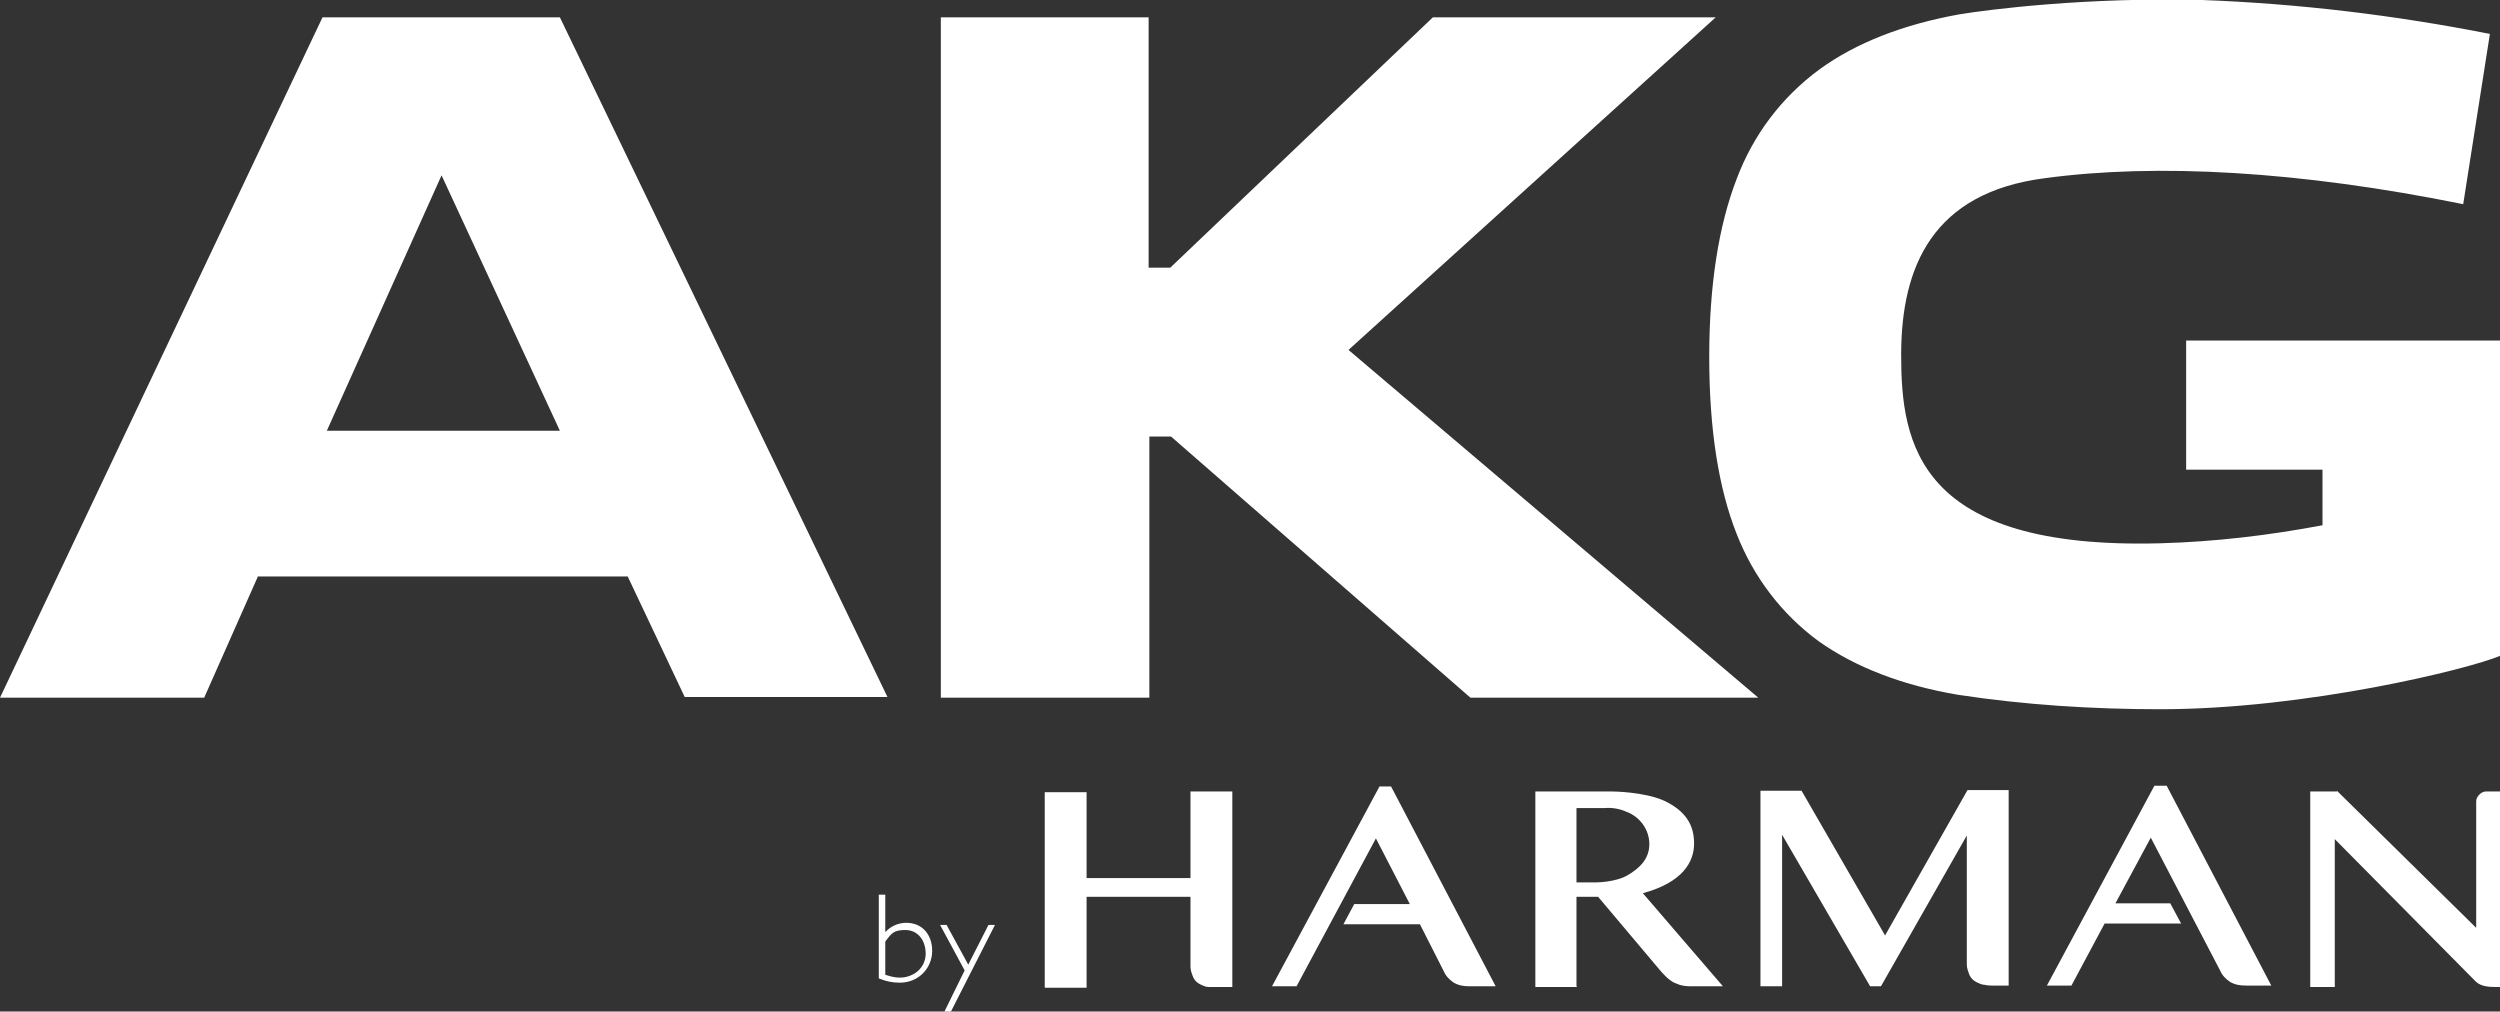 <?xml version="1.0" encoding="UTF-8"?> <svg xmlns="http://www.w3.org/2000/svg" version="1.1" viewBox="0 0 346.5 140.2"><rect x="0" y="0" width="346.5" height="140.2" fill="#333333" stroke="none"/><defs><style> .cls-1 { fill: #fff; } </style></defs><g><g id="_Слой_1" data-name="Слой_1"><path class="cls-1" d="M131.8,140.2h-.9l2.8-5.7-3.4-6.3h.9l3,5.5,2.8-5.5h.9l-6.1,12ZM150.6,121.7h14.4v-12h5.8v27.1h-2.2c-.4,0-.7,0-1.1,0-.4,0-.8-.2-1.2-.4-.4-.2-.7-.5-.9-.9-.2-.5-.4-1-.4-1.5v-9.7h-14.4v12.6h-5.8v-27.1h5.8v12ZM323.9,109.6l19.3,19v-17.5c0-.5.3-.9.7-1.2.2-.1.4-.2.6-.2.2,0,.3,0,.5,0h1.6v27.1h-.4c-1,0-2.2,0-3-.7l-19.6-19.8v20.5h-3.4v-27.1h3.7ZM218.6,136.8h-5.8v-27.1h10.6s4.4,0,7.3,1.3c2.9,1.4,4.1,3.3,4.1,5.9s-1.6,5.4-7.1,6.9l11.1,12.9h-4.5c-.7,0-1.4-.1-2-.4-1-.3-2.2-1.8-2.2-1.8l-8.6-10.2h-3v12.4ZM192.8,109l14.5,27.7h-3.6c-.8,0-1.5-.1-2.2-.5-.6-.4-1.1-.9-1.4-1.6l-3.3-6.5h-10.6l1.5-2.8h7.7l-4.7-9.1-11,20.5h-3.4l14.9-27.7h1.7ZM300.3,108.9l14.5,27.7h-3.5c-.8,0-1.5-.1-2.2-.5-.6-.4-1.1-.9-1.4-1.6l-9.6-18.4-4.9,9.1h7.6l1.5,2.8h-10.6l-4.6,8.6h-3.4l14.9-27.7h1.7ZM261.3,129.6l11.4-20.1h5.7v27.1h-2.2c-.4,0-.7,0-1.1-.1-.4,0-.8-.2-1.2-.4-.4-.2-.7-.5-.9-.9-.2-.5-.4-1-.4-1.5v-17.9l-11.9,20.9h-1.5l-12.2-21v21h-3v-27.1h5.7l11.6,20.1ZM121.8,124h.9v5.2c.7-.8,1.8-1.3,2.9-1.3,2.2,0,3.6,1.6,3.6,3.9s-1.8,4.4-4.5,4.4c-1,0-2-.2-2.9-.6v-11.6ZM122.7,135.1c.6.2,1.3.4,2,.4.9,0,1.8-.3,2.5-.9.7-.6,1.1-1.5,1.1-2.4h0c0-2-1.2-3.3-2.8-3.3s-1.9.4-2.8,1.6v4.8ZM221.2,122.3s2.7,0,4.4-1c1.7-1,3-2.3,3-4.3,0-2-1.3-3.8-3.2-4.5-.9-.4-2-.6-3-.5h-3.9v10.3h2.7ZM346.5,47.2v43.7c-4.2,1.8-26.8,7.4-47.1,7.4-9.4,0-18.8-.6-28-2-7.7-1.3-14.2-3.8-19.3-7.4-5.2-3.8-9.1-9-11.4-14.9-2.5-6.3-3.8-14.5-3.8-24.5s1.3-18.2,3.8-24.7c2.3-6.1,6.2-11.3,11.5-15.2,5.1-3.7,11.6-6.2,19.3-7.6,4.2-.7,17.8-2.4,33.7-2,13.4.5,26.7,2.1,39.9,4.7l-3.7,23.6c-22.7-4.6-42.5-5.7-58-3.6-15.5,2-19.9,12.2-19.9,24.5s2.3,27,35.9,26.1c7.5-.2,15.1-1.1,22.5-2.5v-7.7h-18.9v-17.9h43.5ZM159.2,96.7h-28.8V2.4h28.8v34.7h3L198.6,2.4h39.2l-50.9,46.1,56.8,48.2h-39.9l-41.5-36.2h-3v36.2ZM77.6,59.7l-16.4-35.4-15.9,35.4h32.3ZM35.7,80l-7.4,16.7H0L44.7,2.4h32.9l45.4,94.2h-28.1l-7.9-16.7h-51.3Z"></path></g></g></svg> 